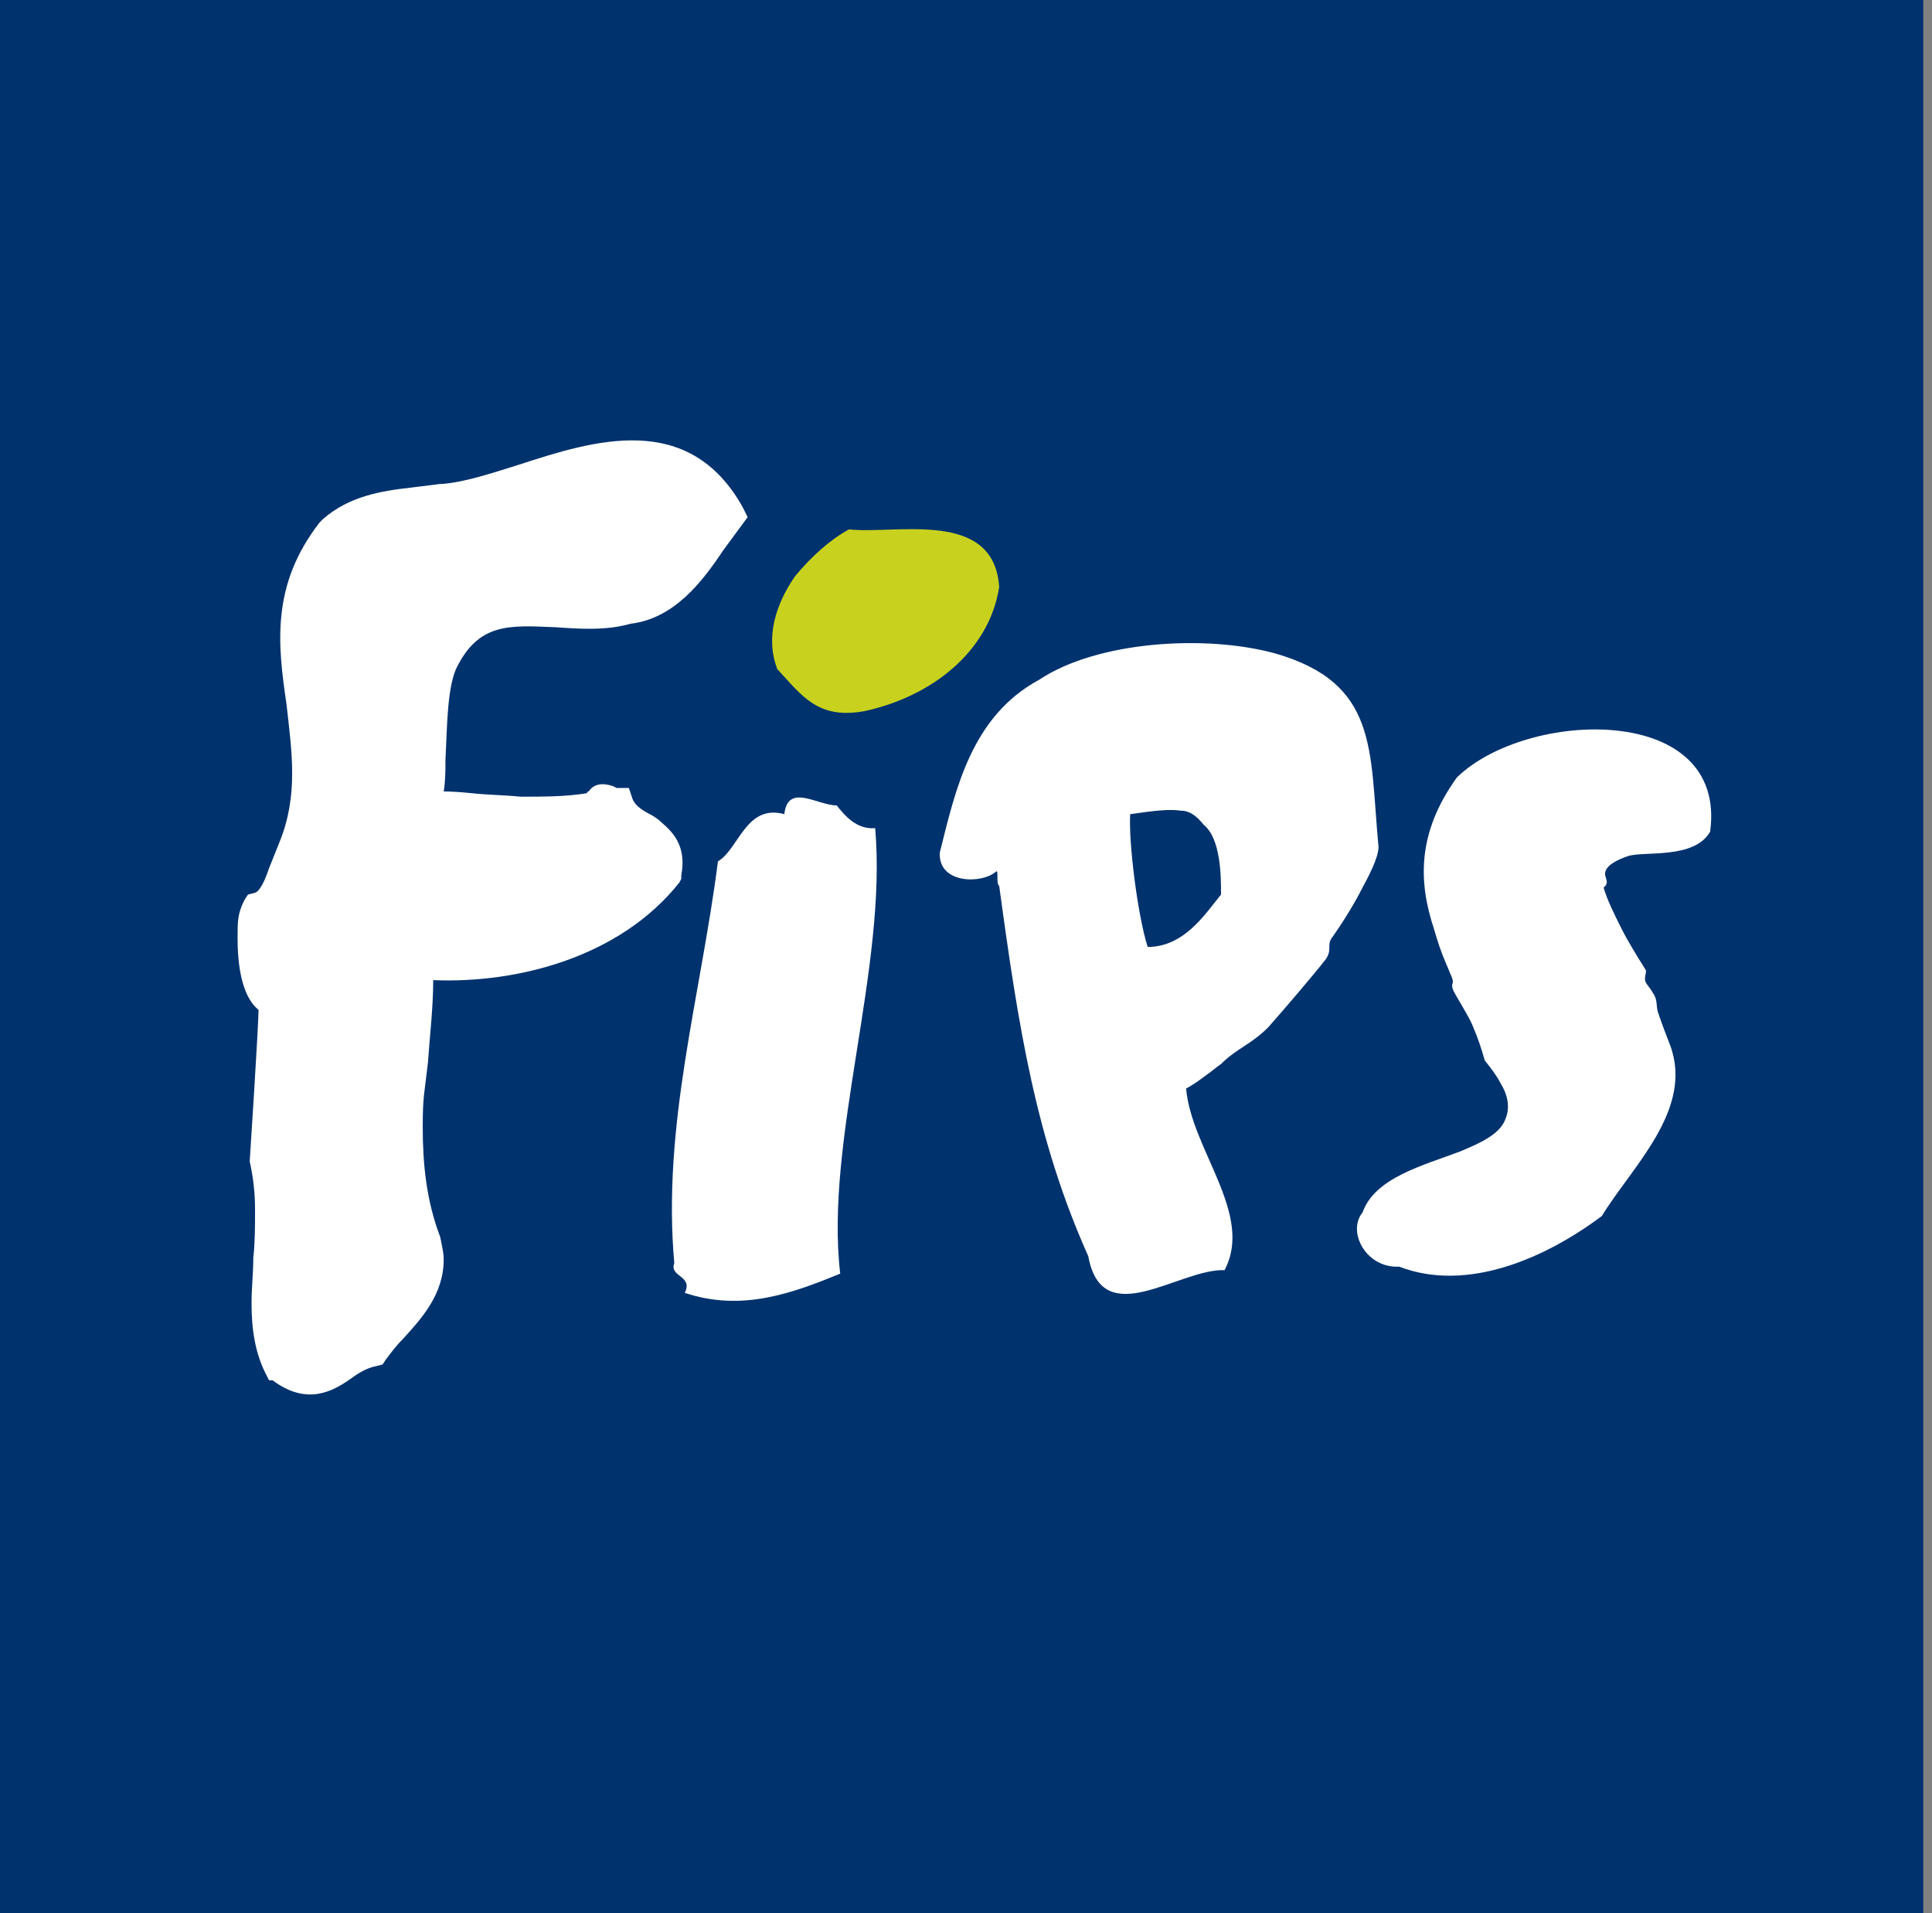 <svg xmlns="http://www.w3.org/2000/svg" xmlns:xlink="http://www.w3.org/1999/xlink" id="Ebene_3" x="0px" y="0px" viewBox="0 0 110.6 109.5" style="enable-background:new 0 0 110.6 109.5;" xml:space="preserve"><rect x="0" y="0" width="110.6" height="109.5" fill="#808080" stroke="none"/><style type="text/css">	.st0{fill:#00326E;}	.st1{fill:#C8D21E;}	.st2{fill:#FFFFFF;}</style><rect x="-0.3" y="-0.1" class="st0" width="110.4" height="110.4"></rect><path class="st1" d="M48.6,30.3c2.7,0.3,8.3-1.2,8.6,3.3c-0.6,3.8-4,6.3-7.7,7.1c-2.7,0.5-3.6-0.9-5-2.4c-0.7-1.8-0.1-3.7,1-5.3 C46.4,31.9,47.5,30.9,48.6,30.3z"></path><path class="st2" d="M24.8,56.1c0,1.6-0.2,3.2-0.3,4.7c-0.2,1.8-0.3,1.9-0.3,3.7c0,2.1,0.2,4.2,1,6.3l0,0l0,0 c0.1,0.5,0.2,0.9,0.2,1.3c0,2-1.3,3.4-2.3,4.5c-0.4,0.4-0.7,0.8-1,1.2l-0.2,0.3l-0.4,0.1c-0.5,0.1-1,0.4-1.4,0.7 c-1,0.7-2.5,1.6-4.5,0.1L15.4,79l-0.1-0.2c-0.7-1.3-0.9-2.7-0.9-4.2c0-0.9,0.1-1.7,0.1-2.6c0.1-0.9,0.1-1.8,0.1-2.8 c0-0.9-0.1-1.8-0.3-2.7l0-0.1c0,0,0.5-7.7,0.5-8.6c-1-0.8-1.2-2.7-1.2-4.1c0-1,0-1.4,0.4-2.2l0.2-0.3l0.4-0.1 c0.3-0.1,0.6-0.8,0.8-1.4c0.2-0.5,0.4-1,0.6-1.5L16,48.2c1.1-2.7,0.7-5.2,0.4-7.9c-0.5-3.4-0.9-6.8,1.9-10.4l0.1-0.1l0.1-0.1 c1.5-1.3,3.3-1.6,5.1-1.8l1.6-0.2l0.1,0l0,0c1.3-0.1,2.8-0.6,4.4-1.1c4.3-1.4,9.7-3.1,12.8,2.4l0.3,0.6l-1.4,1.9 c-1.2,1.8-2.8,3.9-5.3,4.2c-1.4,0.4-2.9,0.3-4.3,0.2c-2.6-0.1-4.4-0.3-5.7,2.4c-0.5,1.2-0.5,3.2-0.6,5.2c0,0.6,0,1.2-0.1,1.8 c0.7,0,1.6,0.1,1.6,0.1c0.9,0.1,1.8,0.1,2.8,0.2c1.3,0,2.6,0,3.8-0.2c0,0,0-0.1,0.1-0.1c0.4-0.6,1.1-0.4,1.4-0.3 c0,0,0.2,0.1,0.2,0.1c0.1,0,0.7,0,0.7,0l0.2,0.6c0.1,0.3,0.4,0.6,1,0.9c0.2,0.1,0.5,0.3,0.7,0.5c0.7,0.6,1.4,1.4,1.1,3l0,0.2 l-0.1,0.2C35.5,54.8,29.6,56.3,24.8,56.1z"></path><path class="st2" d="M48.1,72.9c-2.7,1.1-5.6,2.2-8.9,1.1c0.5-1-0.9-0.9-0.6-1.7c-0.7-7.9,1.5-15.2,2.5-23c1.2-0.7,1.6-3.3,3.8-2.7 c0.2-1.8,1.9-0.5,3-0.5c0.4,0.5,1.1,1.4,2.2,1.3C50.8,55.4,47.2,65.3,48.1,72.9z"></path><path class="st2" d="M97.9,47.6c-0.9,1.6-3.8,1.1-4.7,1.4c-0.6,0.2-1.2,0.5-1.3,0.9c-0.1,0.3,0.3,0.6-0.1,0.9c0.2,0.7,0.6,1.5,1,2.3 c0.4,0.8,0.9,1.6,1.4,2.4c0.1,0.1-0.1,0.4,0,0.7c0.1,0.2,0.3,0.4,0.4,0.6c0.3,0.4,0.2,0.7,0.3,1.1c0.2,0.6,0.5,1.4,0.7,1.9 c1.4,3.7-2.2,7-3.9,9.8c-3.2,2.4-7.7,4.4-11.6,2.9c-1.9,0.1-3-2-2.1-3.1c0.7-2,3.5-2.7,5.6-3.5c1.2-0.5,2.3-1,2.6-1.9 c0.2-0.5,0.2-1.2-0.3-2c-0.2-0.4-0.5-0.8-0.9-1.3c-0.2-0.7-0.4-1.3-0.7-2c-0.2-0.5-0.9-1.6-1.1-2c-0.2-0.5,0.1-0.3-0.1-0.8 c-0.1-0.2-0.2-0.5-0.3-0.7c-0.3-0.7-0.5-1.3-0.7-2c-0.9-2.7-1-5.5,1.3-8.7C87.4,40.6,98.9,40.2,97.9,47.6z"></path><path class="st2" d="M70.1,72.7c-2.6-0.1-7,3.6-7.8-0.8c-3-6.7-4-13.1-5.1-21.2c-0.2-0.1,0-1-0.2-0.8c-0.8,0.7-3.3,0.7-3.2-1.1 c0.9-3.6,1.8-7.8,5.7-9.9c3.3-2.2,9.5-2.6,13.5-1.5c5.9,1.7,5.4,5.5,5.9,10.9c0.1,0.5-0.3,1.4-0.9,2.5c-0.4,0.8-1,1.8-1.7,2.8 c-0.4,0.5,0,0.7-0.4,1.3c-0.7,0.9-2.5,3-3.3,3.9c-1,1-1.8,1.2-2.7,2.1c-0.3,0.2-0.5,0.4-0.8,0.6c-0.4,0.3-0.8,0.6-1.2,0.8 C68.2,65.8,71.8,69.5,70.1,72.7z M69.9,51.2c0-1,0-3.2-1-4c-0.4-0.5-0.8-0.8-1.3-0.8c-0.7-0.1-1.5,0-2.9,0.2c-0.1,1.5,0.4,5.7,1,7.6 C67.8,54.2,69,52.3,69.9,51.2z"></path></svg>